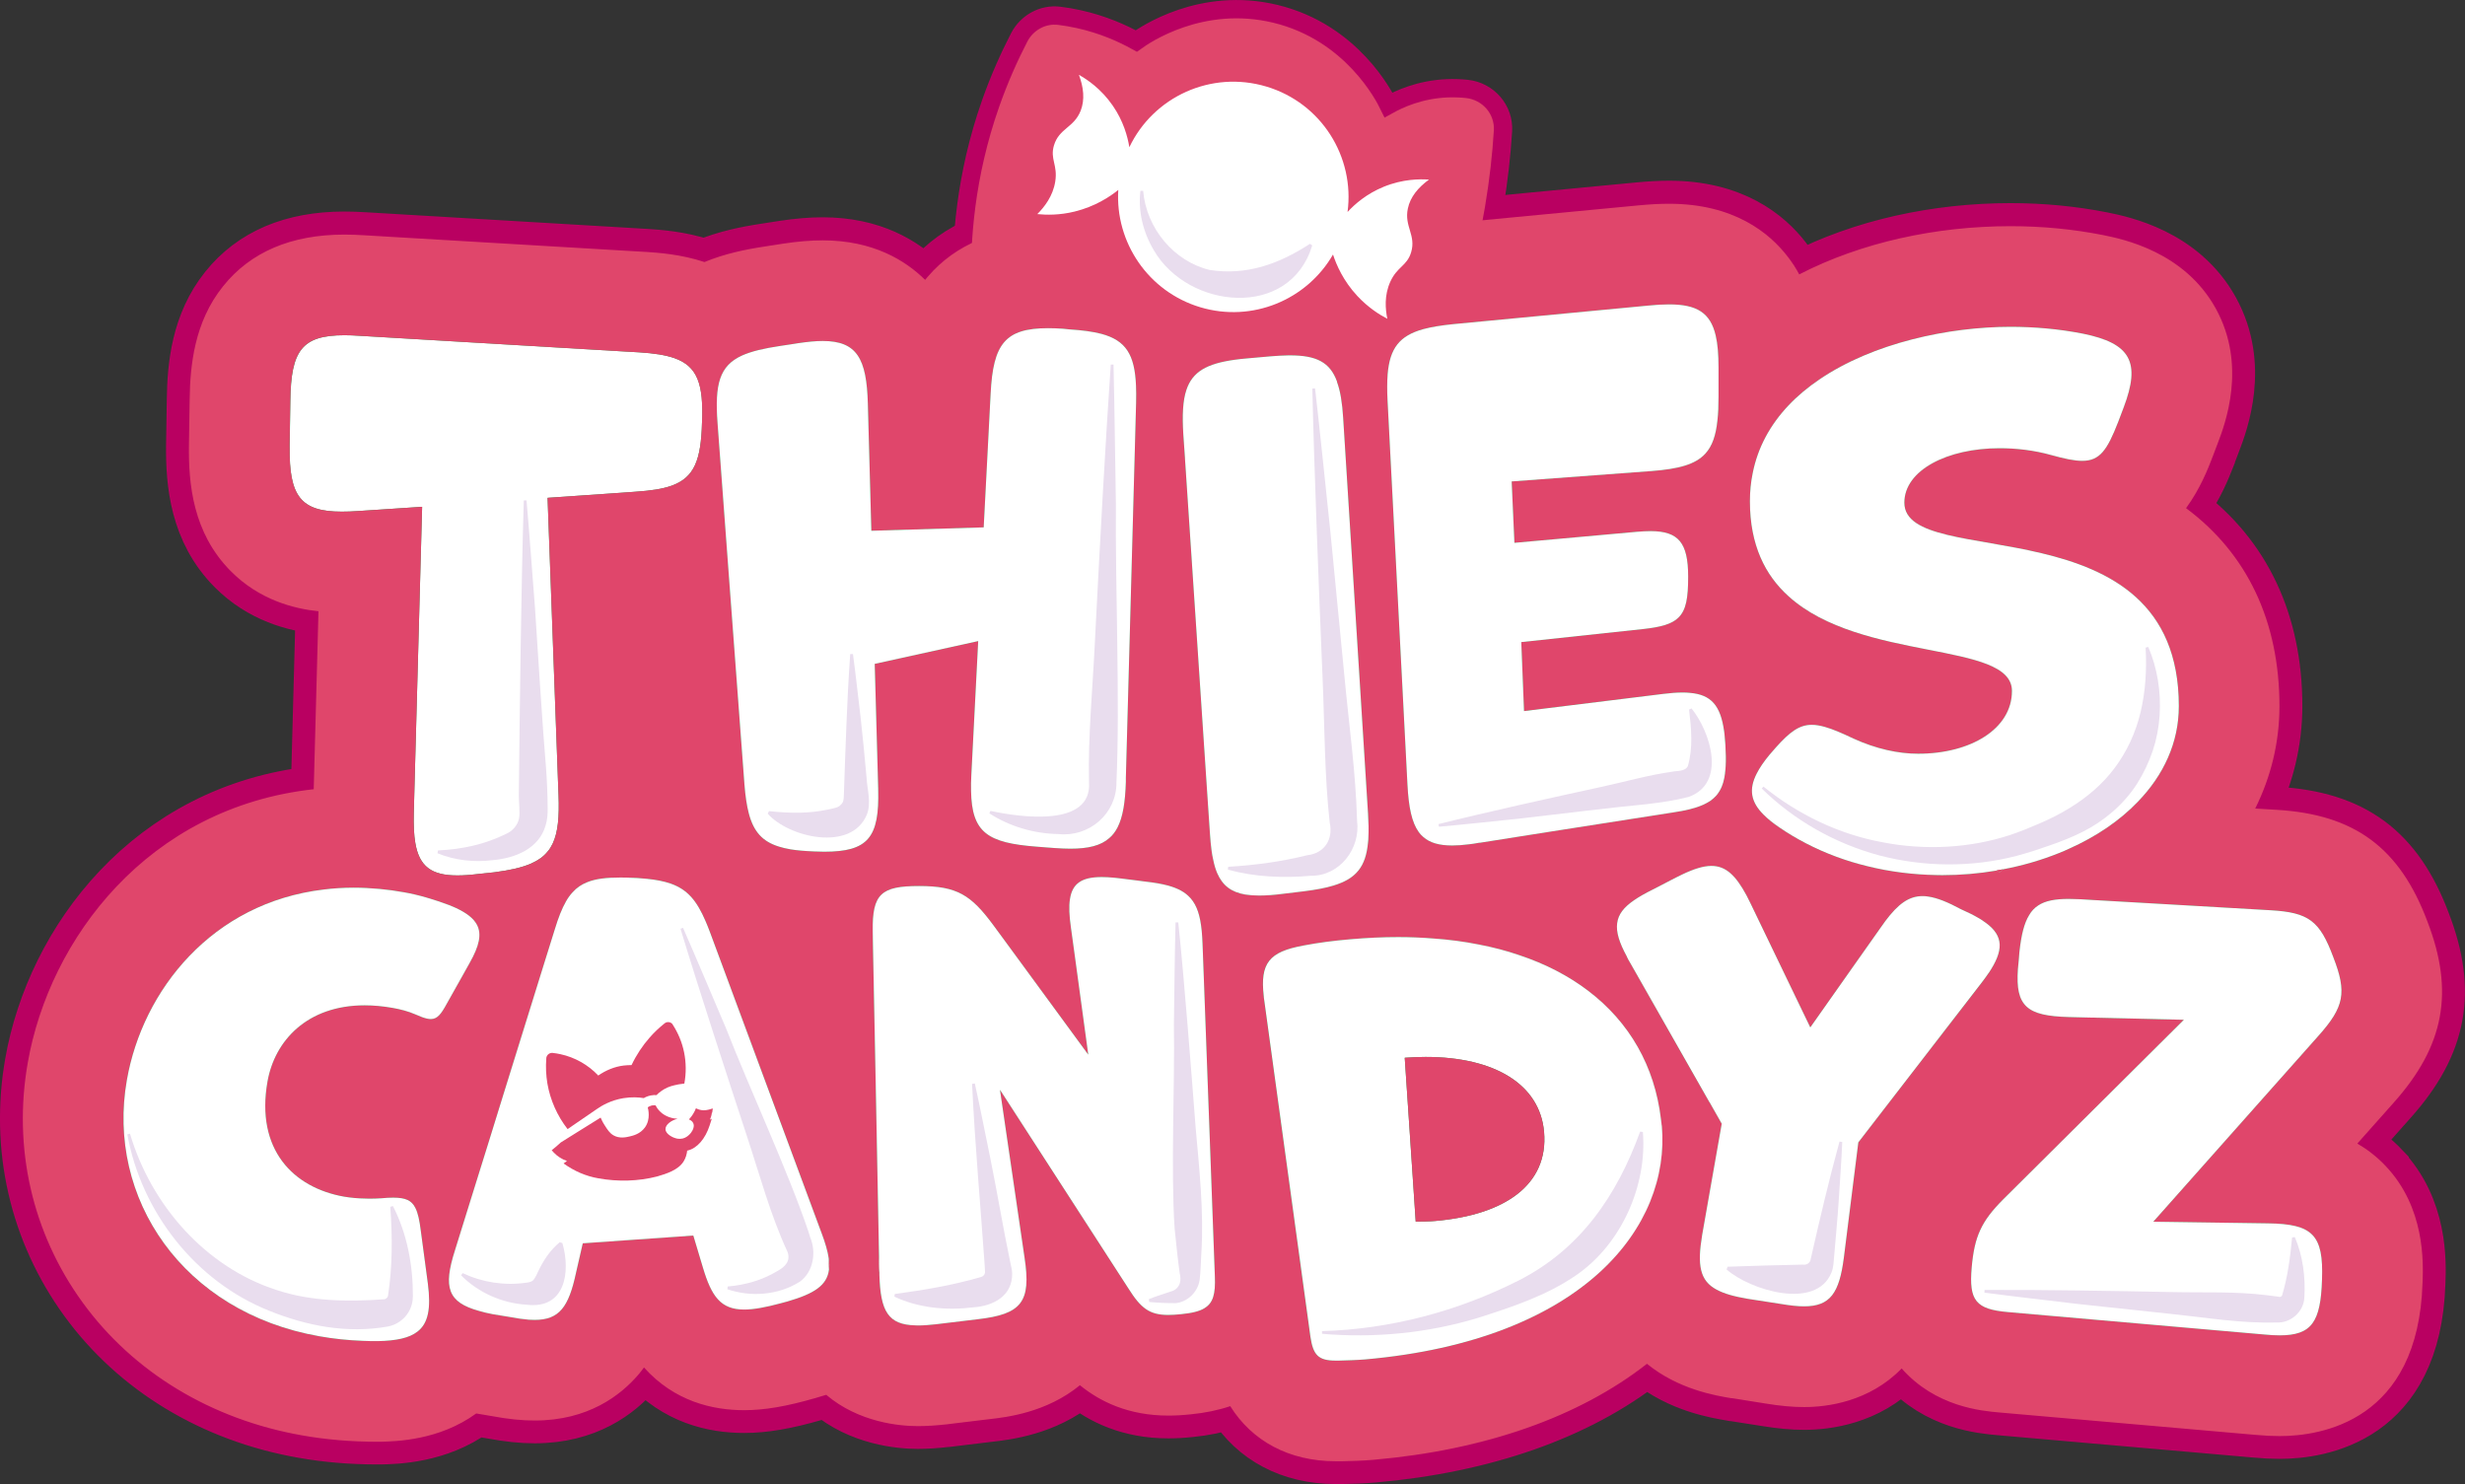 <?xml version="1.0" encoding="UTF-8"?>
<svg id="Laag_1" data-name="Laag 1" xmlns="http://www.w3.org/2000/svg" viewBox="0 0 269.43 162.21">
  <rect x="0" y="0" width="269.43" height="162.21" fill="#333333" stroke="none"/>
  <defs>
    <style>
      .cls-1 {
        fill: #fff;
      }

      .cls-2, .cls-3 {
        fill: #e0466b;
      }

      .cls-3 {
        stroke-width: 2px;
      }

      .cls-3, .cls-4 {
        stroke: #b90061;
        stroke-miterlimit: 10;
      }

      .cls-4 {
        fill: #2ba355;
        stroke-width: 5px;
      }

      .cls-5 {
        fill: #e9ddee;
      }
    </style>
  </defs>
  <path class="cls-4" d="M260.73,127.4c4.35,4.57,4.15,10.54,4.06,12.83-.47,15.09-11.08,16.72-15.62,16.72-.81,0-1.66-.04-2.61-.13l-28.03-2.45c-1.93-.17-6.97-.61-10.67-4.81-3.56,3.66-8.18,4.22-10.67,4.22-1.27,0-2.65-.13-4.22-.39l-3.63-.57h-.05s-.05-.01-.05-.01c-1.75-.29-5.8-.97-9.22-3.76-7.44,5.82-17.7,9.42-29.86,10.49-1.28.11-2.42.14-3.44.16h-.08c-.23,0-.44,0-.65,0-5.08,0-9.14-2.21-11.52-6.02-1.31.44-2.75.74-4.3.89-.91.1-1.72.14-2.48.14-4.35,0-7.47-1.54-9.65-3.32-3.64,2.99-8.02,3.5-9.9,3.71l-4.54.55h-.07c-1.18.14-2.22.21-3.2.21-1.96,0-6.43-.38-10.02-3.42-.45.14-.85.26-1.17.35-3.18.92-5.58,1.33-7.8,1.33-3.45,0-7.63-.96-10.95-4.67-.19.26-.39.52-.6.77-1.96,2.29-5.51,5.03-11.35,5.03-1.4,0-2.89-.15-4.66-.48l-1.71-.29h-.02c-4.05,2.95-8.77,3.05-10.51,3.08h-.12s-.11,0-.11,0c-2.95,0-5.67-.23-8.31-.7-9.92-1.75-18.43-6.9-23.96-14.51-5.52-7.59-7.65-16.91-6-26.25,2.37-13.46,13.08-27.86,31.25-29.86l.52-19.45c-2.63-.27-6.45-1.21-9.61-4.41-4.13-4.18-4.6-9.52-4.55-13.73l.08-5.02c.05-3.69.5-8.44,3.65-12.36,3-3.75,7.46-5.65,13.26-5.65.72,0,1.48.03,2.28.08l30.6,1.81h.07c1.4.1,3.81.25,6.41,1.11,2.2-.91,4.47-1.38,6.61-1.7l1.98-.31c1.6-.24,3.02-.36,4.33-.36,5.53,0,9.07,2.21,11.2,4.32.1-.12.2-.24.3-.36,3.06-3.56,7.48-5.36,13.14-5.36.72,0,1.48.03,2.32.08h.26s.27.04.27.04l.41.05c2.56.16,7.77.6,11.92,4.17,1.94-.59,3.89-.84,5.63-1l2.48-.22c1.16-.1,2.2-.15,3.15-.15,1.58,0,3.46.16,5.38.69,3.53-2.9,7.84-3.7,11.39-4.05l21.29-2.03c1.24-.12,2.35-.18,3.38-.18,7.05,0,10.96,3.16,12.99,5.82.48.62.89,1.26,1.23,1.9,6.79-3.5,14.96-5.27,23.1-5.27,3.48,0,6.86.33,10.1.97,2.2.45,8.89,1.81,12.33,8.03,3.44,6.23,1.02,12.62.21,14.74l-.6,1.58-.02.04v.04c-.46,1.16-1.3,3.31-2.84,5.42,6.7,4.98,10.21,12.4,10.21,21.64,0,3.98-.94,7.75-2.65,11.19l2.34.14c8.53.5,13.46,4.15,16.48,12.2,2.96,7.67,1.86,13.59-3.66,19.78l-3.99,4.49c1.06.62,2.1,1.41,3.06,2.42Z"/>
  <path class="cls-3" d="M105.16,31.33c-.13-4.97.33-12.08,3.11-20,.95-2.7,2.03-5.11,3.13-7.24.84-1.62,2.58-2.59,4.4-2.36.66.08,1.36.2,2.09.36,2.68.59,4.81,1.56,6.31,2.39.89-.64,7.12-4.94,15.24-2.96,8.32,2.03,11.86,8.99,12.33,9.95,1.12-.62,3.37-1.69,6.4-1.82.78-.03,1.51,0,2.18.07,2.33.26,4.07,2.26,3.93,4.6-.16,2.6-.47,5.43-.98,8.46-.77,4.5-1.83,8.45-2.94,11.77"/>
  <g>
    <path class="cls-2" d="M64.43,96.12s-.01.01-.01.02c.01,0,.01-.02.02-.02h-.01ZM64.43,96.12s-.01.01-.01.02c.01,0,.01-.02.02-.02h-.01ZM64.43,96.12s-.01.01-.01.02c.01,0,.01-.02.02-.02h-.01ZM64.43,96.12s-.01.01-.01.02c.01,0,.01-.02.02-.02h-.01ZM64.43,96.12s-.01.01-.01.02c.01,0,.01-.02.02-.02h-.01ZM64.43,96.12s-.01.01-.01.02c.01,0,.01-.02.02-.02h-.01ZM64.43,96.12s-.01.01-.01.02c.01,0,.01-.02.02-.02h-.01ZM64.43,96.12s-.01.01-.01.02c.01,0,.01-.02.02-.02h-.01ZM64.43,96.12s-.01.01-.01.02c.01,0,.01-.02.02-.02h-.01Z"/>
    <path class="cls-1" d="M76.73,46.2c-.11,4.08-.83,5.98-3.31,6.88-1,.36-2.29.55-3.93.66l-1.53.11-8.11.56,1.16,31.49.04,1c.09,2.39-.06,4.08-.64,5.3-.16.33-.34.63-.57.89-.44.54-1.02.95-1.77,1.28h0s-.01.01-.01.01c-1.01.44-2.31.73-3.98.95-.06,0-.12.01-.18.02l-1.43.15c-.5.06-.96.11-1.39.14-.39.03-.76.04-1.1.04-2.83,0-4.14-.99-4.58-3.52-.16-.9-.2-1.99-.17-3.3l.06-2.3.85-31.17-6.94.46c-.67.05-1.28.07-1.85.07-4.51,0-5.75-1.72-5.69-7.08l.08-5.05c.07-5.45,1.24-7.15,5.91-7.15.5,0,1.04.02,1.63.06l28.87,1.71,1.73.1c1.6.1,2.85.29,3.83.63h0c2.53.89,3.2,2.82,3.03,7.06Z"/>
  </g>
  <path class="cls-2" d="M257.67,124.98l3.99-4.49c5.52-6.19,6.62-12.11,3.66-19.78-3.02-8.05-7.95-11.7-16.48-12.2l-2.34-.14c1.71-3.44,2.65-7.21,2.65-11.19,0-9.24-3.51-16.66-10.21-21.64,1.54-2.11,2.38-4.26,2.83-5.42v-.04s.03-.04.03-.04l.6-1.58c.81-2.12,3.23-8.51-.21-14.74-3.44-6.22-10.13-7.58-12.33-8.03-3.24-.64-6.62-.97-10.1-.97-8.14,0-16.31,1.77-23.1,5.27-.34-.64-.75-1.28-1.23-1.9-2.03-2.66-5.94-5.82-12.99-5.82-1.03,0-2.14.06-3.38.18l-21.29,2.03c-3.55.35-7.86,1.15-11.39,4.05-1.92-.53-3.8-.69-5.38-.69-.95,0-1.99.05-3.15.15l-2.48.22c-1.74.16-3.69.41-5.63,1-4.15-3.57-9.36-4.01-11.92-4.17l-.41-.05-.27-.03h-.26c-.84-.06-1.6-.09-2.32-.09-5.66,0-10.08,1.8-13.14,5.36-.1.12-.2.24-.3.36-2.13-2.11-5.67-4.32-11.2-4.32-1.31,0-2.73.12-4.33.36l-1.98.31c-2.14.32-4.41.79-6.61,1.7-2.6-.86-5.01-1.01-6.41-1.11h-.07l-30.6-1.81c-.8-.05-1.56-.08-2.28-.08-5.8,0-10.26,1.9-13.26,5.65-3.15,3.92-3.6,8.67-3.65,12.36l-.08,5.02c-.05,4.21.42,9.55,4.55,13.73,3.16,3.2,6.98,4.14,9.61,4.41l-.52,19.45c-18.17,2-28.88,16.4-31.25,29.86-1.65,9.34.48,18.66,6,26.25,5.53,7.61,14.04,12.76,23.96,14.51,2.64.47,5.36.7,8.31.7h.23c1.74-.04,6.46-.14,10.51-3.09h.02l1.71.29c1.77.33,3.26.48,4.66.48,5.84,0,9.39-2.74,11.35-5.03.21-.25.41-.51.6-.77,3.32,3.71,7.5,4.67,10.95,4.67,2.22,0,4.62-.41,7.8-1.33.32-.09.72-.21,1.17-.35,3.59,3.04,8.06,3.42,10.02,3.42.98,0,2.02-.07,3.2-.2h.03s.04-.01.04-.01l4.54-.55c1.88-.21,6.26-.72,9.9-3.71,2.18,1.78,5.3,3.32,9.65,3.32.76,0,1.57-.04,2.48-.14,1.55-.15,2.99-.45,4.3-.89,2.38,3.81,6.44,6.02,11.52,6.02.21,0,.42,0,.65,0h.08c1.02-.02,2.16-.05,3.44-.16,12.16-1.07,22.42-4.67,29.86-10.49,3.42,2.79,7.47,3.47,9.22,3.76h.1s3.63.58,3.63.58c1.57.26,2.95.39,4.22.39,2.49,0,7.11-.56,10.67-4.22,3.7,4.2,8.74,4.64,10.67,4.81l28.03,2.45c.95.09,1.8.13,2.61.13,4.54,0,15.15-1.63,15.62-16.72.09-2.29.29-8.26-4.06-12.83-.96-1.01-2-1.8-3.06-2.42ZM191.57,51.73h0c.28-1.42.75-2.72,1.39-3.93h0s0-.02.01-.02c1.35-2.53,3.39-4.61,5.87-6.29,5.91-4.03,14.22-5.77,20.92-5.77,2.57,0,5.28.23,7.92.75,5.2,1.06,6.33,3.09,4.44,8.07l-.6,1.58c-1.2,3.08-2,4.25-3.93,4.25-.86,0-1.94-.23-3.38-.63-1.88-.53-3.84-.75-5.65-.75-5.73,0-10.41,2.41-10.41,5.95,0,7.62,30-.3,30,22.24,0,4.01-1.68,7.56-4.48,10.45-1.99,2.08-4.56,3.81-7.49,5.12-.36.17-.73.33-1.11.48-1.94.78-4.02,1.39-6.18,1.79-.11.1-.22.2-.33.31-.11-.07-.22-.13-.34-.18-1.93.33-3.91.5-5.92.5-.21,0-.43,0-.64-.01-2.51-.04-5.05-.35-7.52-.96-2.33-.56-4.61-1.4-6.77-2.52h0c-.98-.51-1.94-1.08-2.86-1.71-.71-.48-1.28-.94-1.74-1.4-1.42-1.41-1.64-2.79-.75-4.52.31-.61.76-1.27,1.36-2,.26-.3.5-.58.73-.84,1.51-1.69,2.55-2.47,3.92-2.47.44,0,.91.08,1.44.23.85.24,1.85.67,3.11,1.27,2.48,1.13,4.9,1.66,7.08,1.66,5.73,0,10.25-2.71,10.25-6.86,0-5.49-16.49-3.13-24.44-10.37-2.53-2.29-4.2-5.56-4.2-10.36,0-1.07.1-2.09.3-3.06ZM151.67,40.95v-.02c.23-2.86,1.29-4.24,3.91-4.96.89-.24,1.96-.41,3.24-.54l21.33-2.03c.85-.09,1.61-.13,2.29-.13,3.03,0,4.51.91,5.09,3.4.22.93.31,2.09.31,3.51v3.17c0,.98-.03,1.84-.12,2.6h0c-.17,1.64-.56,2.79-1.31,3.62-1.09,1.2-2.92,1.69-5.94,1.92h-.02l-15.22,1.13.3,6.71,13.42-1.21c.52-.04,1.01-.07,1.45-.07h.06c2.99.02,4.06,1.25,4.06,4.97,0,2.29-.2,3.64-1.06,4.48-.72.71-1.91,1.04-3.84,1.25l-13.34,1.43.3,7.54,15.23-1.88c.79-.1,1.49-.15,2.11-.15.29,0,.56.01.81.04,2.31.2,3.33,1.38,3.72,4.18.02.17.05.35.06.54.03.31.06.63.08.97.05.87.07,1.64.03,2.31-.01.14-.02.28-.03.41-.01.12-.02.24-.04.35.01.01.01.03,0,.04-.04.33-.1.64-.18.92-.01.04-.02.08-.03.11-.04.13-.08.25-.13.37-.06.16-.13.3-.21.44-.07.13-.16.26-.25.39-.09.13-.2.25-.31.35-.09.09-.18.18-.28.25-.04.04-.08.07-.13.11-.01.01-.03.02-.04.03-.1.07-.21.14-.32.2-.12.07-.25.14-.38.2-.05.02-.1.05-.15.07-.83.37-1.9.63-3.27.83l-2.12.33-10.16,1.59h-.01l-8.81,1.39h-.09c-.39.08-.77.13-1.12.17-.68.09-1.29.13-1.84.13-1.39,0-2.41-.28-3.14-.92-.19-.15-.36-.34-.51-.55-.76-1.05-1.1-2.71-1.23-5.15l-2.18-42.06c-.05-1.07-.05-1.97.01-2.78ZM31.65,48.84l.08-5.05c.07-5.45,1.24-7.15,5.91-7.15.5,0,1.04.02,1.63.06l28.87,1.71,1.73.1c1.6.1,2.85.29,3.83.63h0c2.53.89,3.2,2.82,3.03,7.06-.11,4.08-.83,5.98-3.31,6.88-1,.36-2.29.55-3.93.66l-1.53.11-8.11.56,1.16,31.49.04,1c.09,2.39-.06,4.08-.64,5.3-.16.33-.34.63-.57.89-.44.54-1.02.95-1.77,1.28h0s-.01.01-.01.01c-1.01.44-2.31.73-3.98.95-.06,0-.12.01-.18.02l-1.43.15c-.5.06-.96.11-1.39.14-.39.03-.76.04-1.1.04-2.83,0-4.14-.99-4.58-3.52-.16-.9-.2-1.99-.17-3.3l.06-2.3.85-31.17-6.94.46c-.67.05-1.28.07-1.85.07-4.51,0-5.75-1.72-5.69-7.08ZM64.44,96.12s-.01.01-.02.02c0,0,.01-.02.01-.02h.01ZM47.09,111.38c-.27,0-.57-.07-.96-.21-.21-.08-.46-.18-.73-.3-.81-.35-1.64-.56-2.49-.71-1.08-.19-2.1-.28-3.05-.28-6.28,0-9.83,3.86-10.62,8.32-1.32,7.47,2.84,11.61,8.36,12.59.77.13,1.57.2,2.37.21.12.01.24.01.36.01.45,0,.89-.01,1.33-.04.5-.05.94-.07,1.33-.07,1.32,0,2.01.29,2.42,1.14.28.55.44,1.34.58,2.44l.78,5.83c.34,2.68.06,4.32-1.15,5.24-.89.69-2.28.99-4.31,1.03-.56,0-1.1,0-1.64-.03-1.66-.06-3.24-.23-4.76-.5-14.94-2.63-23.32-15.1-21.04-28.02,1.72-9.79,9.3-19.37,21.53-20.81,1.05-.13,2.13-.2,3.25-.2.93,0,1.89.05,2.87.14.86.08,1.73.2,2.62.36,1.62.28,3.28.78,4.97,1.41.26.1.5.21.73.31,1.17.55,1.92,1.13,2.29,1.83.55,1.03.25,2.33-.78,4.15l-.81,1.45-1.72,3.06c-.62,1.14-1.03,1.65-1.73,1.65ZM90.61,138.76c-.2,1.71-1.59,2.63-4.52,3.48-.25.07-.5.14-.74.2-1.66.45-2.97.69-4.01.69-2.56,0-3.57-1.42-4.52-4.62l-1.04-3.47-12.08.85-.74,3.23c-.8,3.75-1.83,5.14-4.52,5.14-.2,0-.41-.01-.64-.02-.61-.05-1.31-.15-2.1-.3l-1.83-.3c-.56-.11-1.06-.22-1.51-.36-3.42-.94-3.93-2.55-2.64-6.6l1.44-4.63,2.36-7.57,1.59-5.13c-.15.13-.3.26-.46.39.15-.13.31-.26.46-.4l4.32-13.89,1.22-3.91c.38-1.25.77-2.24,1.22-3.02h0c.21-.38.44-.7.7-.98.45-.51.99-.88,1.64-1.13.92-.37,2.09-.5,3.61-.5.25,0,.5,0,.76.01.78.02,1.48.06,2.11.13,1.03.1,1.89.27,2.61.52,1.85.65,2.86,1.87,3.83,4.13.16.37.32.77.48,1.2l7.15,19.28,5.05,13.61c.4,1.06.66,1.96.77,2.73.07.46.08.87.03,1.24ZM90.08,93.09c-.35,0-.71-.01-1.1-.03-.98-.04-1.84-.11-2.58-.23-.47-.08-.89-.18-1.27-.3-1.8-.56-2.76-1.64-3.28-3.61-.23-.87-.38-1.92-.48-3.17l-1.75-23.45-.48-6.47-.71-9.58c-.32-4.28.22-6.26,2.65-7.38,1.03-.47,2.41-.79,4.21-1.06l1.26-.19.69-.11c1.02-.15,1.91-.24,2.68-.24,3.76,0,4.81,1.93,4.94,6.87l.38,13.87,12.28-.37.76-14.63c.27-5.44,1.59-7.14,6.28-7.14.5,0,1.05.02,1.63.06l.68.07c1.41.09,2.57.24,3.52.49,2.68.72,3.64,2.28,3.78,5.66.02.56.03,1.17.01,1.84l-.17,6.26-.95,34.76v.44c-.07,2.21-.32,3.84-.91,4.99-.24.46-.53.85-.9,1.16-.92.82-2.29,1.16-4.26,1.16-.52,0-1.09-.03-1.7-.07l-1.32-.1-.64-.05c-5.39-.41-7.11-1.53-7.19-6.08-.02-.54,0-1.12.03-1.76l.75-14.63-11.31,2.49.38,13.64v.08c.14,5.27-1.1,6.81-5.91,6.81ZM131.69,142.96c-.58.37-1.42.56-2.62.68-.51.05-.97.08-1.38.08-2.03,0-2.98-.71-4.35-2.89l-14.04-21.72,2.69,18.37c.73,4.82-.31,6.16-5.13,6.71l-4.57.55c-.73.08-1.38.13-1.96.13-.09,0-.18,0-.27-.01-2.99-.07-3.83-1.53-3.94-5.55v-.26s-.01-.05-.01-.05l-.03-1.7v-.02l-.35-18.16h0s-.31-15.61-.31-15.61l-.03-1.73c-.06-4.09.92-4.94,5.07-4.94s5.67.97,8.11,4.27l1.58,2.15,8.8,12.01-1.57-11.52-.33-2.4c-.18-1.27-.23-2.29-.1-3.09.26-1.71,1.3-2.4,3.46-2.4.41,0,.87.02,1.36.07.15.01.31.03.47.05l2.01.25h0l.91.12c.98.11,1.81.25,2.52.44,1.08.3,1.86.72,2.42,1.35.02.01.03.02.04.04.7.8,1.05,1.92,1.21,3.55.04.42.07.89.09,1.39l.18,4.81,1.17,31.62c.07,1.84-.18,2.85-1.11,3.41ZM136.11,97.77c-1.53-.26-2.48-.98-3.07-2.34-.18-.42-.32-.9-.43-1.44-.08-.33-.14-.69-.19-1.07-.07-.54-.13-1.14-.17-1.79l-.3-4.46-2.43-36.54v-.06l-.18-2.58c-.13-2.12-.06-3.7.34-4.89.66-1.97,2.22-2.86,5.28-3.28.43-.06.88-.11,1.37-.15l2.48-.22c.73-.06,1.41-.1,2.02-.11h.17c2.88,0,4.37.74,5.14,2.86v.05c.37,1,.57,2.3.67,3.91l2.72,43.27c.06.97.08,1.82.04,2.57,0,.2-.02.39-.04.57h0c-.24,2.65-1.29,3.97-3.78,4.72-.87.27-1.93.46-3.19.62l-.83.1-1.49.18c-.99.13-1.87.19-2.63.19-.55,0-1.05-.04-1.5-.11ZM174.87,139.03c-5.28,4.83-13.71,8.5-25.67,9.55-.97.08-1.89.1-2.87.13h-.34c-1.92,0-2.47-.61-2.77-2.61l-.14-1.03-4.91-35.77c-.02-.15-.04-.29-.05-.43-.41-3.61.59-4.84,4.31-5.52.01,0,.03-.01.04-.01,1.67-.32,3.35-.53,5.1-.68,1.82-.16,3.56-.24,5.24-.24h0c1.3,0,2.56.05,3.78.15h.01c1.76.12,3.44.34,5.02.66,1.56.3,3.03.68,4.42,1.15h0c2.89.97,5.41,2.29,7.53,3.9,4.56,3.46,7.28,8.29,7.96,13.98h0c.04.26.07.51.09.76.49,5.56-1.66,11.33-6.76,16.01ZM211.21,114.38l-8.09,10.48-1.58,12.59c-.5,3.89-1.49,5.33-4.35,5.33-.7,0-1.52-.09-2.47-.25l-3.67-.57c-1.49-.25-2.61-.56-3.43-1.01-1.83-.98-2.12-2.66-1.57-5.98l2.14-12.15-1.34-2.36h-.01s-8.68-15.26-8.68-15.26c-.13-.22-.25-.42-.34-.63h0s0-.02,0-.02c-.83-1.52-1.19-2.68-1.06-3.65.12-.96.72-1.74,1.85-2.51.55-.38,1.22-.76,2.03-1.16l2.53-1.31c.25-.13.48-.24.71-.35,1.28-.61,2.31-.93,3.18-.93,1.58,0,2.66,1.03,3.85,3.24.14.27.28.55.43.86l1.71,3.55,4.82,10,4.7-6.67,2.93-4.15c.19-.28.38-.55.57-.8,1.4-1.87,2.57-2.73,4.07-2.73.2,0,.4.01.61.05,1,.14,2.15.61,3.6,1.39l.58.27c.34.15.65.31.93.46.47.25.87.5,1.21.76,1.97,1.45,1.94,3.04.28,5.51-.22.32-.46.66-.74,1.02l-1.39,1.8-4,5.18ZM247.9,133.71c4.9.06,6.08,1.27,5.9,6.15-.14,4.65-1.13,6.09-4.63,6.09-.5,0-1.05-.03-1.66-.09l-28.02-2.45c-3.52-.31-4.3-1.23-3.98-4.88.3-3.4,1.05-5.05,3.47-7.47l19.72-19.6-11.4-.27-1.19-.03c-2.28-.06-3.75-.35-4.6-1.14-.85-.79-1.09-2.06-.95-4.09.02-.3.05-.61.09-.94l.08-.98c.2-1.8.5-3.09,1.06-3.99.25-.44.57-.78.98-1.05.78-.52,1.85-.72,3.34-.72.35,0,.72.01,1.12.03.08,0,.17,0,.25.01l1.14.07,8.87.51,10.71.62c4.15.24,5.36,1.15,6.84,5.14,1.5,3.86,1.18,5.43-1.6,8.55l-18.08,20.35,12.54.18Z"/>
  <path class="cls-1" d="M124.18,43.99l-.17,6.26-.95,34.76v.44c-.07,2.21-.32,3.84-.91,4.99-.24.46-.53.85-.9,1.16-.92.82-2.29,1.16-4.26,1.16-.52,0-1.09-.03-1.7-.07l-1.32-.1-.64-.05c-5.39-.41-7.11-1.53-7.19-6.08-.02-.54,0-1.12.03-1.76l.75-14.63-11.31,2.49.38,13.64v.08c.14,5.27-1.1,6.81-5.91,6.81-.35,0-.71-.01-1.1-.03-.98-.04-1.84-.11-2.58-.23-.47-.08-.89-.18-1.27-.3-1.8-.56-2.76-1.64-3.28-3.61-.23-.87-.38-1.92-.48-3.17l-1.75-23.45-.48-6.47-.71-9.58c-.32-4.28.22-6.26,2.65-7.38,1.03-.47,2.41-.79,4.21-1.06l1.26-.19.69-.11c1.02-.15,1.91-.24,2.68-.24,3.76,0,4.81,1.93,4.94,6.87l.38,13.87,12.28-.37.76-14.63c.27-5.44,1.59-7.14,6.28-7.14.5,0,1.05.02,1.63.06l.68.07c1.41.09,2.57.24,3.52.49,2.68.72,3.64,2.28,3.78,5.66.02.56.03,1.17.01,1.84Z"/>
  <path class="cls-1" d="M149.57,91.5c0,.2-.02.39-.04.57h0c-.24,2.65-1.29,3.97-3.78,4.72-.87.27-1.93.46-3.19.62l-.83.1-1.49.18c-.99.13-1.87.19-2.63.19-.55,0-1.05-.04-1.5-.11-1.53-.26-2.48-.98-3.07-2.34-.18-.42-.32-.9-.43-1.44-.08-.33-.14-.69-.19-1.07-.07-.54-.13-1.14-.17-1.79l-.3-4.46-2.43-36.54v-.06l-.18-2.58c-.13-2.12-.06-3.7.34-4.89.66-1.97,2.22-2.86,5.28-3.28.43-.06.88-.11,1.37-.15l2.48-.22c.73-.06,1.41-.1,2.02-.11h.17c2.88,0,4.37.74,5.14,2.86v.05c.37,1,.57,2.3.67,3.91l2.72,43.27c.06.97.08,1.82.04,2.57Z"/>
  <path class="cls-1" d="M188.62,83.73c-.01.14-.02.28-.03.41-.01.12-.02.24-.04.35.01.01.01.03,0,.04-.04.33-.1.64-.18.92-.01.04-.02.08-.03.11-.04.13-.08.25-.13.37-.06.16-.13.3-.21.44-.07.13-.16.26-.25.39-.09.13-.2.25-.31.35-.09.09-.18.18-.28.25-.04.04-.08.07-.13.11-.01.01-.03.02-.04.03-.1.07-.21.14-.32.2-.12.07-.25.14-.38.2-.05.02-.1.05-.15.07-.83.37-1.9.63-3.27.83l-2.12.33-10.16,1.59h-.01l-8.81,1.39h-.09c-.39.08-.77.13-1.12.17-.68.09-1.29.13-1.84.13-1.39,0-2.41-.28-3.14-.92-.19-.15-.36-.34-.51-.55-.76-1.05-1.1-2.71-1.23-5.15l-2.18-42.06c-.05-1.07-.05-1.97.01-2.78v-.02c.23-2.86,1.29-4.24,3.91-4.96.89-.24,1.96-.41,3.24-.54l21.33-2.03c.85-.09,1.61-.13,2.29-.13,3.03,0,4.51.91,5.09,3.4.22.93.31,2.09.31,3.51v3.17c0,.98-.03,1.84-.12,2.6h0c-.17,1.64-.56,2.79-1.31,3.62-1.09,1.2-2.92,1.69-5.94,1.92h-.02l-15.22,1.13.3,6.71,13.42-1.21c.52-.04,1.01-.07,1.45-.07h.06c2.99.02,4.06,1.25,4.06,4.97,0,2.29-.2,3.64-1.06,4.48-.72.71-1.91,1.04-3.84,1.25l-13.34,1.43.3,7.54,15.23-1.88c.79-.1,1.49-.15,2.11-.15.29,0,.56.01.81.04,2.31.2,3.33,1.38,3.72,4.18.02.17.05.35.06.54.03.31.06.63.08.97.05.87.07,1.64.03,2.31Z"/>
  <g>
    <path class="cls-1" d="M218.22,95.15c.12.05.23.11.34.18.11-.11.22-.21.33-.31-.22.05-.45.09-.67.13Z"/>
    <path class="cls-2" d="M218.22,95.15c.12.05.23.11.34.18.11-.11.22-.21.33-.31-.22.05-.45.09-.67.13Z"/>
    <path class="cls-1" d="M238.15,77.18c0,4.01-1.68,7.56-4.48,10.45-1.99,2.08-4.56,3.81-7.49,5.12-.36.17-.73.33-1.11.48-1.94.78-4.02,1.39-6.18,1.79-.22.05-.45.09-.67.13-1.93.33-3.91.5-5.92.5-.21,0-.43,0-.64-.01-2.51-.04-5.05-.35-7.52-.96-2.33-.56-4.61-1.4-6.77-2.52h0c-.98-.51-1.94-1.08-2.86-1.71-.71-.48-1.28-.94-1.74-1.4-1.42-1.41-1.64-2.79-.75-4.52.31-.61.76-1.27,1.36-2,.26-.3.5-.58.73-.84,1.51-1.69,2.55-2.47,3.92-2.47.44,0,.91.08,1.44.23.85.24,1.85.67,3.11,1.27,2.48,1.13,4.9,1.66,7.08,1.66,5.73,0,10.25-2.71,10.25-6.86,0-5.49-16.49-3.13-24.44-10.37-2.53-2.29-4.2-5.56-4.2-10.36,0-1.07.1-2.09.3-3.06h0c.28-1.42.75-2.72,1.39-3.93h0s0-.02.01-.02c1.35-2.53,3.39-4.61,5.87-6.29,5.91-4.03,14.22-5.77,20.92-5.77,2.57,0,5.28.23,7.92.75,5.2,1.06,6.33,3.09,4.44,8.07l-.6,1.58c-1.2,3.08-2,4.25-3.93,4.25-.86,0-1.94-.23-3.38-.63-1.88-.53-3.84-.75-5.65-.75-5.73,0-10.41,2.41-10.41,5.95,0,7.62,30-.3,30,22.24Z"/>
  </g>
  <g>
    <path class="cls-2" d="M54.65,119.74c.16-.13.31-.26.46-.39h0c-.15.13-.31.26-.46.39Z"/>
    <path class="cls-1" d="M51.35,105.22l-.81,1.45-1.72,3.06c-.62,1.14-1.03,1.65-1.73,1.65-.27,0-.57-.07-.96-.21-.21-.08-.46-.18-.73-.3-.81-.35-1.64-.56-2.49-.71-1.08-.19-2.1-.28-3.05-.28-6.28,0-9.83,3.86-10.62,8.32-1.32,7.47,2.84,11.61,8.36,12.59.77.13,1.57.2,2.37.21.12.01.24.01.36.01.45,0,.89-.01,1.33-.04.5-.05.94-.07,1.33-.07,1.32,0,2.01.29,2.42,1.14.28.55.44,1.34.58,2.44l.78,5.83c.34,2.68.06,4.32-1.15,5.24-.89.69-2.28.99-4.31,1.03-.56,0-1.1,0-1.64-.03-1.66-.06-3.24-.23-4.76-.5-14.94-2.63-23.32-15.1-21.04-28.02,1.72-9.79,9.3-19.37,21.53-20.81,1.05-.13,2.13-.2,3.25-.2.93,0,1.89.05,2.87.14.86.08,1.73.2,2.62.36,1.62.28,3.28.78,4.97,1.41.26.1.5.21.73.31,1.17.55,1.92,1.13,2.29,1.83.55,1.03.25,2.33-.78,4.15Z"/>
  </g>
  <g>
    <path class="cls-1" d="M54.65,119.74c.16-.13.31-.26.46-.39h0c-.15.13-.31.26-.46.39ZM64.43,96.12s-.01.01-.01.02c.01,0,.01-.02.02-.02h-.01ZM90.58,137.52l.03,1.24c.05-.37.04-.78-.03-1.24ZM96.08,137.3l.03,1.7c.04-.57.03-1.14-.03-1.7Z"/>
    <path class="cls-2" d="M54.65,119.74c.16-.13.31-.26.46-.39h0c-.15.13-.31.26-.46.39ZM64.43,96.12s-.01.01-.01.02c.01,0,.01-.02.02-.02h-.01ZM54.65,119.74c.16-.13.31-.26.46-.39h0c-.15.13-.31.26-.46.39ZM64.43,96.12s-.01.01-.01.02c.01,0,.01-.02.02-.02h-.01ZM96.08,137.3l.03,1.7c.04-.57.03-1.14-.03-1.7Z"/>
    <path class="cls-1" d="M90.58,137.52c-.11-.77-.37-1.67-.77-2.73l-5.05-13.61-7.15-19.28c-.16-.43-.32-.83-.48-1.2-.97-2.26-1.98-3.48-3.83-4.13-.72-.25-1.58-.42-2.61-.52-.63-.07-1.33-.11-2.11-.13-.26-.01-.51-.01-.76-.01-1.52,0-2.69.13-3.61.5-.65.25-1.19.62-1.64,1.13-.26.28-.49.6-.7.97h0c-.45.79-.84,1.78-1.22,3.03l-1.22,3.91-4.32,13.89h0s-1.59,5.14-1.59,5.14l-2.36,7.57-1.44,4.63c-1.29,4.05-.78,5.66,2.64,6.6.45.14.95.25,1.51.36l1.83.3c.79.15,1.49.25,2.1.3.23.01.44.02.64.02,2.69,0,3.72-1.39,4.52-5.14l.74-3.23,12.08-.85,1.04,3.47c.95,3.2,1.96,4.62,4.52,4.62,1.04,0,2.35-.24,4.01-.69.24-.06.49-.13.74-.2,2.93-.85,4.32-1.77,4.52-3.48l-.03-1.24Z"/>
  </g>
  <g>
    <path class="cls-1" d="M90.58,137.52l.03,1.24c.05-.37.04-.78-.03-1.24ZM96.08,137.3l.03,1.7c.04-.57.03-1.14-.03-1.7Z"/>
    <path class="cls-2" d="M90.58,137.52l.03,1.24c.05-.37.04-.78-.03-1.24Z"/>
    <path class="cls-1" d="M131.69,142.96c-.58.37-1.42.56-2.62.68-.51.05-.97.08-1.38.08-2.03,0-2.98-.71-4.35-2.89l-14.04-21.72,2.69,18.37c.73,4.82-.31,6.16-5.13,6.71l-4.57.55c-.73.08-1.38.13-1.96.13-.09,0-.18,0-.27-.01-2.99-.07-3.83-1.53-3.94-5.55v-.26s-.01-.05-.01-.05c.04-.57.03-1.14-.03-1.7v-.02l-.35-18.16h0s-.31-15.61-.31-15.61l-.03-1.73c-.06-4.09.92-4.94,5.07-4.94s5.67.97,8.11,4.27l1.58,2.15,8.8,12.01-1.57-11.52-.33-2.4c-.18-1.27-.23-2.29-.1-3.09.26-1.71,1.3-2.4,3.46-2.4.41,0,.87.02,1.36.07.15.01.31.03.47.05l2.01.25h0l.91.12c.98.11,1.81.25,2.52.44,1.08.3,1.86.72,2.42,1.35.02.01.03.02.04.04.7.8,1.05,1.92,1.21,3.55.04.42.07.89.09,1.39l.18,4.81,1.17,31.62c.07,1.84-.18,2.85-1.11,3.41Z"/>
  </g>
  <g>
    <path class="cls-1" d="M181.63,123.02c-.02-.25-.05-.5-.09-.75h0c-.68-5.7-3.4-10.53-7.96-13.99-2.12-1.61-4.64-2.93-7.53-3.89h0c-1.39-.48-2.86-.86-4.42-1.16-1.58-.32-3.26-.54-5.02-.66h-.01c-1.22-.1-2.48-.15-3.78-.15h0c-1.68,0-3.42.08-5.24.24-1.75.15-3.43.36-5.1.68-.01,0-.03.01-.04.01-3.72.68-4.72,1.91-4.31,5.52,0,.14.03.28.05.43l4.91,35.77.14,1.03c.3,2,.85,2.61,2.77,2.61h.34c.98-.03,1.9-.05,2.87-.13,11.96-1.05,20.39-4.72,25.67-9.55,5.1-4.68,7.25-10.45,6.76-16.01ZM156.88,133.45c-.67.06-1.4.06-2.14.07l-1.2-17.91c.79-.06,1.55-.09,2.29-.09,7.59,0,12.49,3.04,12.94,8.19.5,5.78-4.29,9.08-11.89,9.74Z"/>
    <path class="cls-2" d="M156.88,133.45c-.67.06-1.4.06-2.14.07l-1.2-17.91c.79-.06,1.55-.09,2.29-.09,7.59,0,12.49,3.04,12.94,8.19.5,5.78-4.29,9.08-11.89,9.74Z"/>
  </g>
  <g>
    <path class="cls-2" d="M218.22,95.15c.12.05.23.11.34.18.11-.11.22-.21.33-.31-.22.05-.45.09-.67.13Z"/>
    <path class="cls-1" d="M217.34,106.38c-.22.32-.46.66-.74,1.02l-1.39,1.8-4,5.18-8.09,10.48-1.58,12.59c-.5,3.89-1.49,5.33-4.35,5.33-.7,0-1.52-.09-2.47-.25l-3.67-.57c-1.49-.25-2.61-.56-3.43-1.01-1.83-.98-2.12-2.66-1.57-5.98l2.14-12.15-1.34-2.36h-.01s-8.68-15.26-8.68-15.26c-.13-.22-.25-.42-.34-.63h0s0-.02,0-.02c-.83-1.52-1.19-2.68-1.06-3.65.12-.96.72-1.74,1.85-2.51.55-.38,1.22-.76,2.03-1.16l2.53-1.31c.25-.13.48-.24.71-.35,1.28-.61,2.31-.93,3.18-.93,1.58,0,2.66,1.03,3.85,3.24.14.27.28.55.43.86l1.71,3.55,4.82,10,4.7-6.67,2.93-4.15c.19-.28.38-.55.57-.8,1.4-1.87,2.57-2.73,4.07-2.73.2,0,.4.01.61.05,1,.14,2.15.61,3.6,1.39l.58.27c.34.15.65.31.93.46.47.25.87.5,1.21.76,1.97,1.45,1.94,3.04.28,5.51Z"/>
  </g>
  <g>
    <path class="cls-2" d="M218.22,95.15c.12.05.23.11.34.18.11-.11.22-.21.33-.31-.22.05-.45.09-.67.13Z"/>
    <path class="cls-1" d="M253.8,139.86c-.14,4.65-1.13,6.09-4.63,6.09-.5,0-1.05-.03-1.66-.09l-28.02-2.45c-3.52-.31-4.3-1.23-3.98-4.88.3-3.4,1.05-5.05,3.47-7.47l19.72-19.6-11.4-.27-1.19-.03c-2.28-.06-3.75-.35-4.6-1.14-.85-.79-1.09-2.06-.95-4.09.02-.3.05-.61.09-.94l.08-.98c.2-1.8.5-3.09,1.06-3.99.25-.44.57-.78.98-1.05.78-.52,1.85-.72,3.34-.72.35,0,.72.01,1.12.03.08,0,.17,0,.25.01l1.14.07,8.87.51,10.71.62c4.15.24,5.36,1.15,6.84,5.14,1.5,3.86,1.18,5.43-1.6,8.55l-18.08,20.35,12.54.18c4.9.06,6.08,1.27,5.9,6.15Z"/>
  </g>
  <path class="cls-5" d="M47.87,92.95c2.7-.13,5.1-.66,7.43-1.8.72-.31,1.32-.98,1.44-1.75.11-.56-.04-1.87-.03-2.48.11-10.21.24-22.03.54-32.23,0,0,.3,0,.3,0,.34,3.9.61,7.79.92,11.69.27,4.15.86,13.54,1.21,17.54.11,1.41.17,2.97.18,4.39.01.63-.03,1.28-.22,1.89-.72,2.56-3.33,3.59-5.75,3.81-2.08.26-4.2.02-6.07-.75l.05-.3h0Z"/>
  <path class="cls-5" d="M84.03,88.65c2.36.26,4.4.26,6.36-.15,1.23-.25,1.29-.28,1.63-.67.15-.2.2-.31.22-1.02.18-5.11.33-10.23.69-15.32,0,0,.3,0,.3,0,.31,2.26.54,4.52.82,6.77.25,2.26.47,4.52.67,6.78.07,1.24.54,2.77.02,4.01-1.71,4.1-8.56,2.47-10.83-.12,0,0,.14-.27.14-.27h0Z"/>
  <path class="cls-5" d="M108.26,88.63c3.25.7,11.15,1.83,10.77-3.17-.11-5.08.4-10.14.64-15.21.45-8.93,1.13-21.6,1.74-30.4,0,0,.3,0,.3,0,.12,5.08.17,10.15.26,15.23-.08,9,.46,21.59.06,30.44.02,3.44-3,6-6.35,5.64-2.72-.05-5.36-.85-7.54-2.26,0,0,.12-.28.12-.28h0Z"/>
  <path class="cls-5" d="M134.23,94.74c2.99-.18,5.84-.57,8.67-1.27,1.84-.21,2.85-1.7,2.44-3.57-.58-5.24-.55-10.53-.78-15.8-.39-9.28-.91-22.46-1.12-31.63,0,0,.3-.02.3-.02.6,5.24,1.12,10.49,1.68,15.74l1.53,15.75c.49,5.25,1.24,10.48,1.38,15.76.4,3.05-1.9,6.06-5.06,6.02-3.04.27-6.14.13-9.06-.67,0,0,.03-.3.03-.3h0Z"/>
  <path class="cls-5" d="M157.24,90.07c5.1-1.28,12.56-2.93,17.77-4.06,2.59-.56,5.16-1.3,7.79-1.67.54-.11,1.39,0,1.69-.62.57-1.99.38-4.02.13-6.17,0,0,.27-.12.27-.12,2.06,2.56,3.86,8.15-.31,9.67-1.5.39-3.11.62-4.65.8-3.07.28-10.42,1.17-13.58,1.54-3.02.31-6.04.65-9.07.92,0,0-.05-.3-.05-.3h0Z"/>
  <path class="cls-5" d="M192.76,85.98c3.79,3.06,8.27,5.21,12.97,6.07,4.69.92,9.57.66,14.02-.8.56-.18,1.1-.41,1.65-.61l1.67-.7c1.09-.48,2.13-1,3.1-1.6,1.94-1.18,3.62-2.61,4.95-4.38,1.33-1.77,2.3-3.83,2.84-6.08.54-2.25.7-4.64.56-7.1l.29-.07c.99,2.3,1.41,4.89,1.24,7.48-.08,1.3-.33,2.6-.75,3.87-.43,1.26-1,2.47-1.72,3.61-1.46,2.27-3.63,4.09-5.97,5.26-1.17.59-2.38,1.06-3.57,1.47l-1.77.6c-.62.18-1.22.38-1.84.54-4.96,1.29-10.18,1.22-15.03-.05-4.86-1.31-9.32-3.85-12.84-7.31l.2-.22Z"/>
  <path class="cls-5" d="M216.91,140.99c5.92-.04,14.54.11,20.56.23,3.42.08,6.86-.09,10.26.34l1.28.16c.15.07.32.02.42-.11.62-2.05.89-4.13,1.1-6.35,0,0,.3-.05.3-.05.87,2.04,1.18,4.36,1.04,6.6-.05,1.54-1.5,2.83-3.03,2.73-3.86.12-7.68-.53-11.51-.93,0,0-10.22-1.09-10.22-1.09-3.4-.41-6.81-.79-10.21-1.24l.02-.3h0Z"/>
  <path class="cls-5" d="M188.82,138.45c2.98-.11,5.45-.17,8.24-.23.33.06.69-.11.82-.45.98-4.35,2.01-8.7,3.18-13,0,0,.3.05.3.05-.08,2.07-.25,4.14-.37,6.21-.16,2.39-.39,4.77-.59,7.15-.04.3-.1.62-.22.91-1.69,4.15-8.9,1.91-11.46-.34,0,0,.1-.28.1-.28h0Z"/>
  <path class="cls-5" d="M144.5,145.49c7.51-.22,14.83-2.17,21.5-5.54,6.7-3.4,10.73-9.25,13.27-16.27,0,0,.3.04.3.04.48,5.83-2.33,12.24-7.28,15.65-3.31,2.27-7,3.47-10.74,4.67-5.5,1.67-11.36,2.23-17.05,1.74,0,0,0-.3,0-.3h0Z"/>
  <path class="cls-5" d="M97.8,141.43c3.4-.46,6.35-.97,9.44-1.86.22-.07.39-.23.43-.49,0-.13-.04-.61-.04-.76-.46-6.61-1.07-13.24-1.38-19.86,0,0,.3-.04.3-.04.61,2.73,1.13,5.48,1.7,8.21.76,3.74,1.39,7.58,2.17,11.31.07.38.21.84.21,1.25.04,2.45-2.06,3.55-4.24,3.7-2.93.36-5.97.08-8.63-1.17,0,0,.04-.3.04-.3h0Z"/>
  <path class="cls-5" d="M125.58,141.99c.86-.35,1.84-.63,2.63-.91.86-.41.91-1.22.73-1.94-.18-1.24-.42-3.59-.55-4.86-.43-6.44.03-15.75-.08-22.3.06-3.72.08-7.44.18-11.16h.3c.66,6.38,1.38,15.72,1.88,22.23.4,4.6.93,9.29.64,13.92-.06.86-.07,2.07-.19,2.93-.21,1.38-1.39,2.42-2.62,2.53-1.05,0-1.91-.04-2.89-.13,0,0-.04-.3-.04-.3h0Z"/>
  <path class="cls-5" d="M50.57,139.15c2.18,1.02,4.58,1.38,6.91,1.05.69-.08.79-.24.94-.46.2-.37.17-.24.4-.77.58-1.21,1.27-2.29,2.36-3.2,0,0,.29.09.29.09.93,3.23.28,7.26-3.92,6.74-2.68-.16-5.29-1.33-7.15-3.21,0,0,.17-.25.17-.25h0Z"/>
  <path class="cls-5" d="M79.54,140.61c2-.17,3.83-.73,5.38-1.66.93-.5,1.51-1.14,1.16-2.12-1.87-4.03-3.02-8.35-4.41-12.56-2.19-6.67-5.28-16.13-7.29-22.76,0,0,.28-.1.28-.1,1.6,3.65,3.13,7.33,4.7,10.99,2.57,6.58,6.75,15.56,8.98,22.14,0,0,.22.71.22.71.68,1.6.36,3.75-1.13,4.83-2.4,1.52-5.41,1.69-7.93.83,0,0,.04-.3.04-.3h0Z"/>
  <path class="cls-5" d="M14.21,123.91c2.31,7.82,8.27,14.6,16.04,17.09,3.77,1.26,7.88,1.28,11.67,1.01.21.02.43-.15.49-.37.49-3.24.49-6.41.25-9.74,0,0,.29-.08.29-.08,1.54,3,2.19,6.45,2.18,9.83,0,.63-.16,1.25-.5,1.8-.47.77-1.29,1.35-2.21,1.53-4.5.81-8.94-.08-13-1.72-8.08-3.22-13.99-10.84-15.5-19.28,0,0,.29-.07.29-.07h0Z"/>
  <path class="cls-1" d="M151.63,34.84c-.88-.46-2.09-1.23-3.26-2.48-1.55-1.66-2.3-3.41-2.67-4.54-2.85,4.94-8.81,7.47-14.51,5.76s-9.31-7.11-8.96-12.82c-.93.75-2.53,1.81-4.76,2.36-1.66.41-3.1.38-4.09.28.77-.77,1.71-1.96,1.96-3.56.29-1.82-.59-2.44-.14-3.95.56-1.87,2.19-1.93,2.92-3.79.47-1.21.32-2.55-.19-3.92.87.49,2.42,1.51,3.7,3.37,1.17,1.7,1.62,3.38,1.81,4.54,2.62-5.51,8.94-8.43,14.97-6.63s9.68,7.69,8.88,13.71c.79-.86,2.08-1.99,3.96-2.76,2.09-.85,3.95-.85,4.94-.78-1.18.86-2.05,1.9-2.31,3.17-.41,1.95.92,2.9.36,4.77-.45,1.51-1.52,1.55-2.28,3.23-.67,1.48-.54,2.99-.32,4.05Z"/>
  <path class="cls-5" d="M124.95,20.86c.35,4.11,3.38,7.72,7.29,8.65,3.97.6,7.46-.6,10.94-2.86,0,0,.25.17.25.17-2.44,8.11-13.55,7-17.31.54-1.19-1.99-1.74-4.31-1.47-6.5h.3Z"/>
  <g>
    <path class="cls-2" d="M73.54,111.99c-.09-.15-.25-.25-.42-.27-.17-.03-.35.02-.48.13-.59.47-1.14.99-1.63,1.55-.79.9-1.46,1.91-1.98,3.01-.29,0-.57.02-.86.05-1,.12-1.95.52-2.78,1.09-1.1-1.17-2.56-1.99-4.13-2.33-.28-.06-.57-.11-.86-.14-.29-.03-.57.16-.66.43-.02.05-.03.12-.03.17-.07.92-.03,1.84.12,2.74.31,1.81,1.08,3.54,2.21,4.99.17-.12.35-.24.52-.36.89-.61,1.78-1.22,2.67-1.83.54-.38,1.53-.96,2.89-1.19.91-.15,1.7-.1,2.25-.01.16-.1.42-.22.75-.29.25-.05.48-.05.64-.04.11-.11.28-.28.53-.45.45-.32.92-.51,1.41-.62.15-.04.31-.07.46-.1.07-.01.14-.02.21-.03.14-.02.29-.04.43-.06h0c.21-1.13.2-2.3-.03-3.42-.22-1.08-.64-2.09-1.24-3.02ZM60.36,115.71h0s0,0,0,0h0s0,0,0,0c0,0,0,0,0,0Z"/>
    <path class="cls-2" d="M77.81,121.62c-.03.26-.11.52-.21.76l.2-.11-.23.72c-.48,1.49-1.38,2.52-2.41,2.76-.02,0-.03,0-.05.01-.04.41-.17.83-.39,1.18-.58.94-1.88,1.35-2.88,1.64-2.09.54-4.3.59-6.42.21-1.4-.24-2.67-.8-3.82-1.63.09-.06.22-.16.37-.27-.54-.18-1.04-.5-1.44-.92l-.23-.25c.34-.27.67-.55.99-.85.62-.39,1.25-.78,1.87-1.17.83-.52,1.66-1.04,2.49-1.55.09.21.22.5.43.82.31.49.55.87.96,1.11.66.39,1.4.22,1.78.13.39-.09,1.15-.27,1.67-.98.66-.91.35-2.03.31-2.2.08-.06.21-.14.39-.19.19-.05.36-.04.46-.03.11.21.26.44.48.66.62.62,1.42.78,1.93.81-.68.16-1.35.64-1.32,1.16.04.57.92.91.97.92.1.04.31.11.57.11.11,0,.23-.01.35-.04,0,0,.01,0,.02,0,.33-.09.64-.32.86-.6.13-.17.23-.35.28-.53.06-.19.06-.39-.02-.55-.09-.2-.28-.33-.49-.41,0,0,.02,0,.03,0,.13-.14.32-.36.49-.66.1-.16.19-.34.27-.55.21.11.48.21.81.22.2,0,.39-.02.58-.07l.45-.13-.06.46Z"/>
  </g>
</svg>